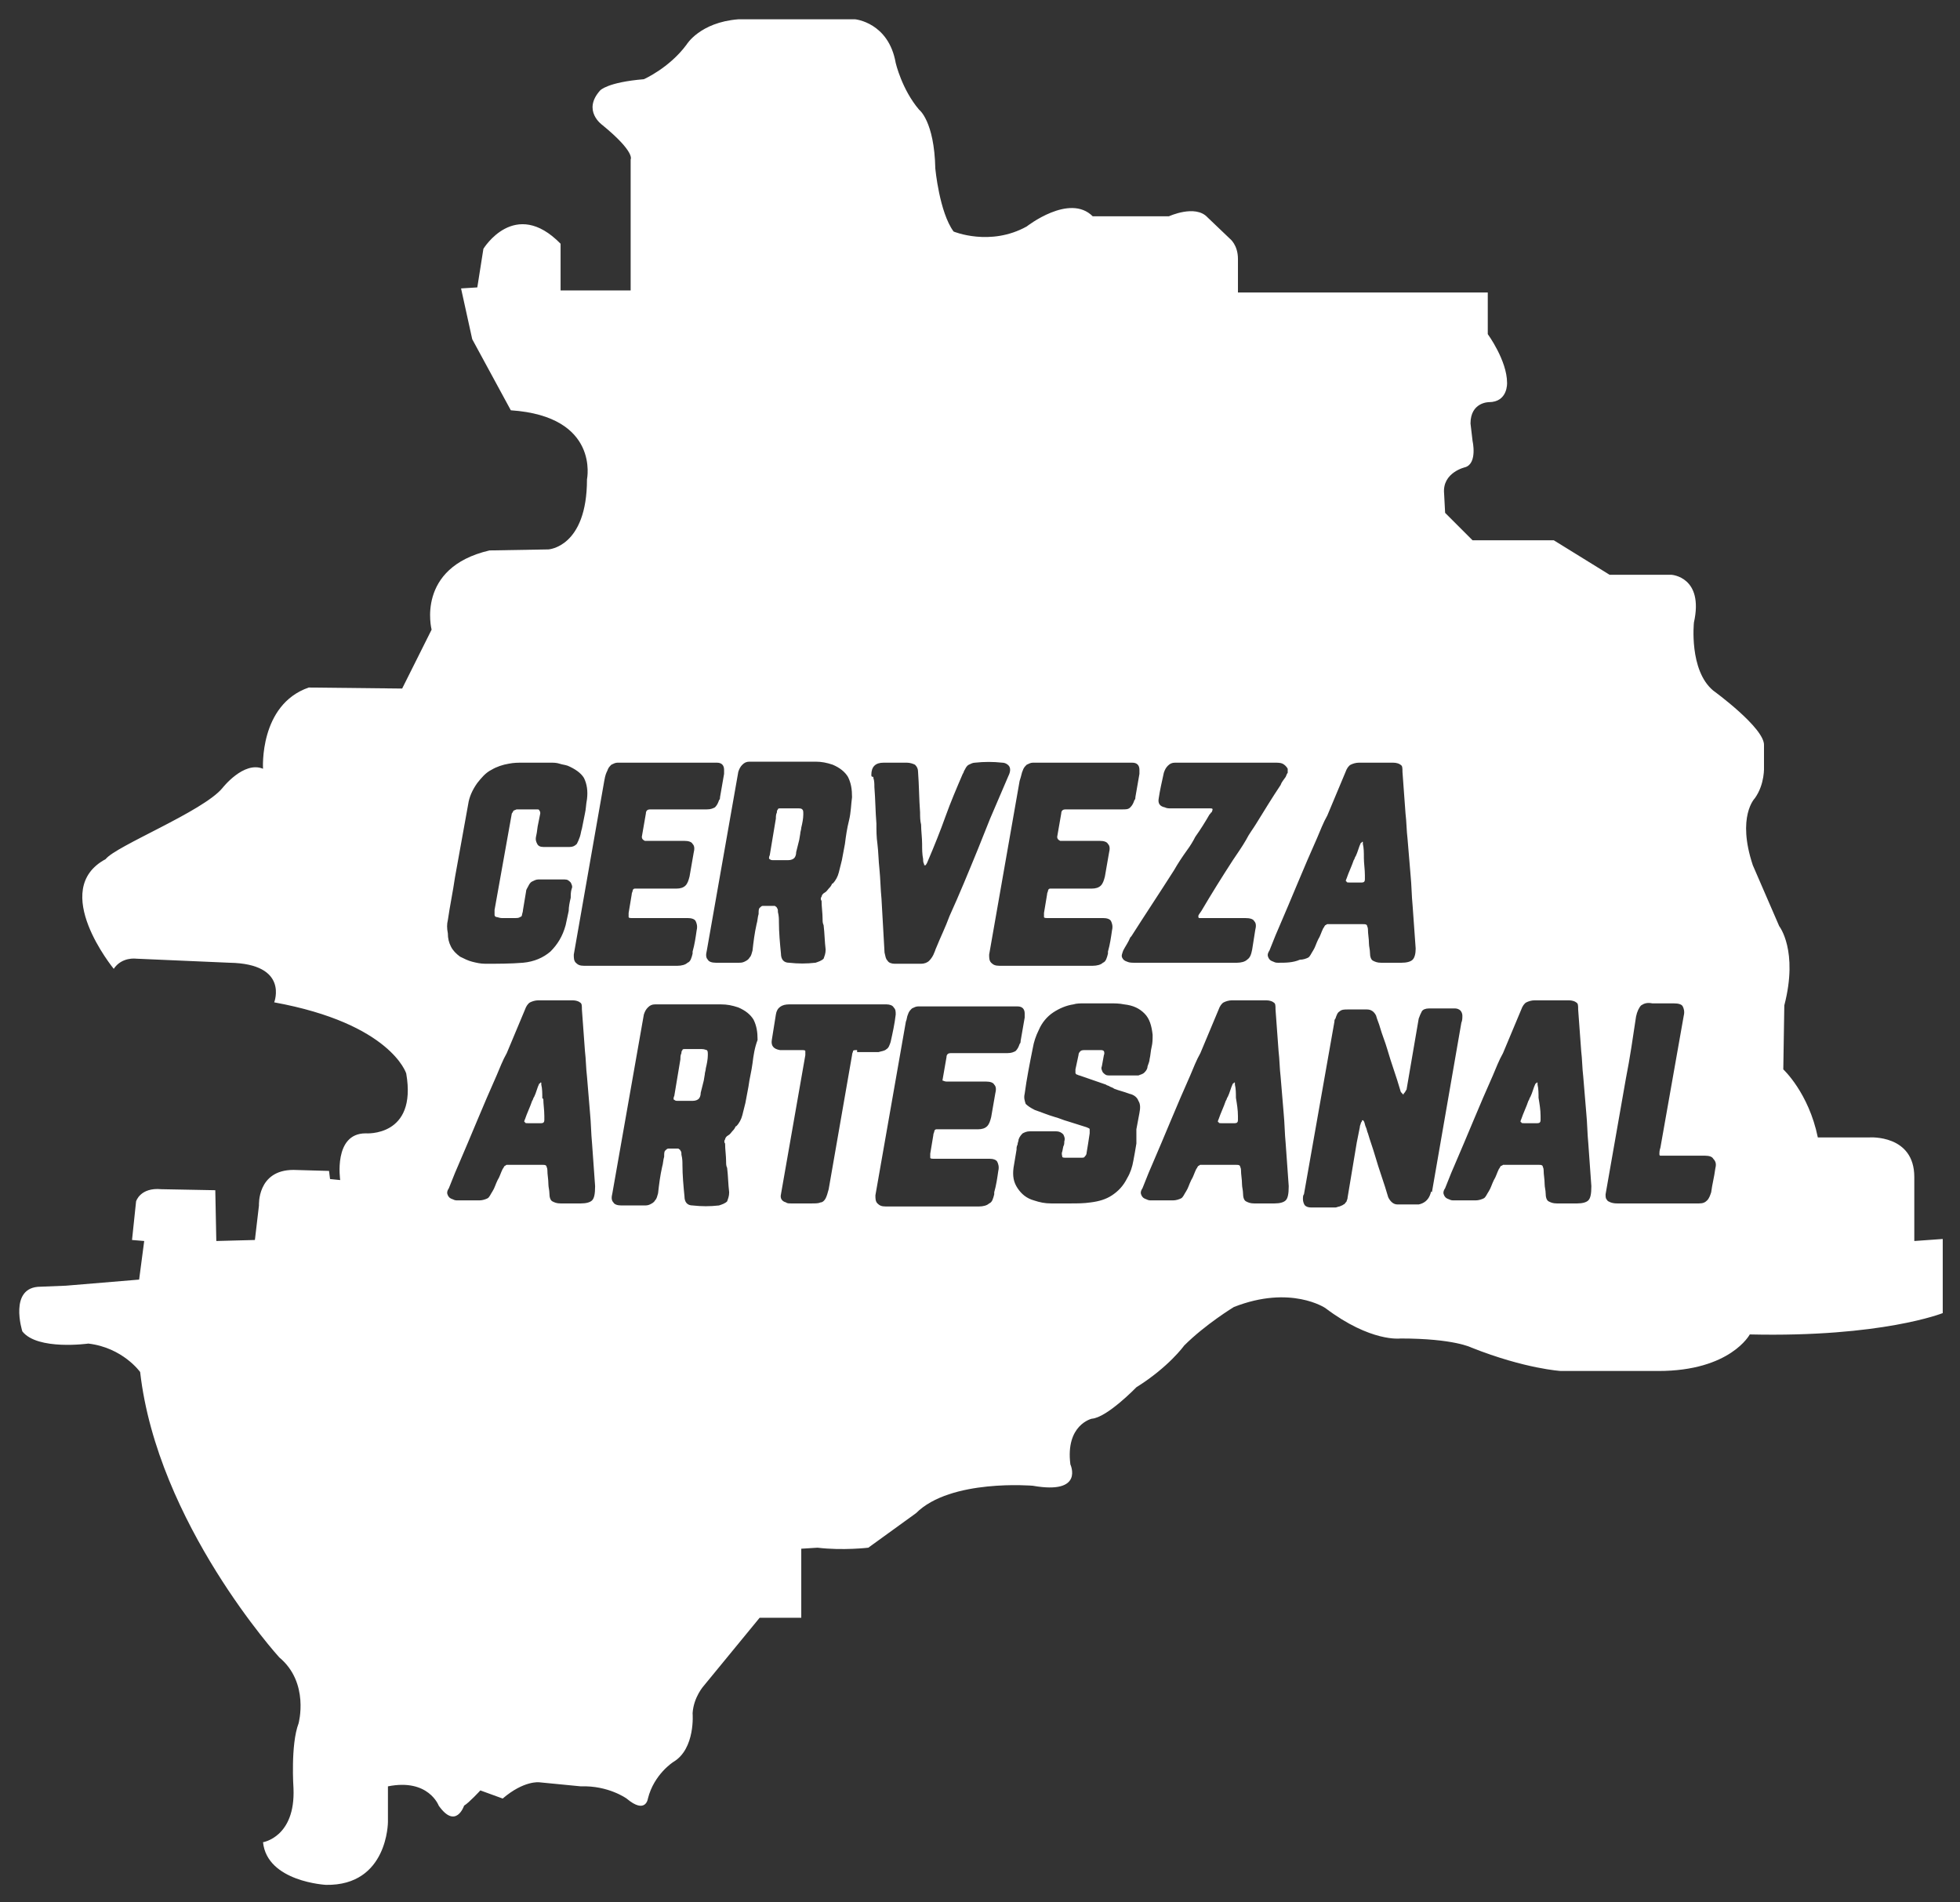 <?xml version="1.0" encoding="utf-8"?>
<!-- Generator: Adobe Illustrator 22.1.0, SVG Export Plug-In . SVG Version: 6.00 Build 0)  -->
<svg version="1.1" id="Layer_1" xmlns="http://www.w3.org/2000/svg" xmlns:xlink="http://www.w3.org/1999/xlink" x="0px" y="0px"
	 viewBox="0 0 193 187.3" style="enable-background:new 0 0 193 187.3;" xml:space="preserve">
<rect x="0" y="0" width="193" height="187.3" fill="#333333" stroke="none"/>
<style type="text/css">
	.st0{fill:#FFFFFF;}
</style>
<g>
	<path class="st0" d="M134.1,86.9c0.2,0,0.3-0.1,0.3-0.3v-0.1c0-0.1,0-0.2,0-0.3c0-0.6-0.1-1.2-0.1-1.7c0-0.1,0-0.1,0-0.1
		c0-0.4,0-0.9-0.1-1.3c0,0,0,0,0-0.1c0,0,0,0,0-0.1c0,0,0,0-0.1,0l0,0c0,0,0,0.1-0.1,0.1c-0.2,0.4-0.3,0.9-0.5,1.3
		c-0.1,0.1-0.1,0.3-0.2,0.4c-0.2,0.6-0.5,1.2-0.7,1.8c-0.1,0.2-0.1,0.3,0,0.3c0,0.1,0.1,0.1,0.3,0.1L134.1,86.9L134.1,86.9z"/>
	<path class="st0" d="M53.4,108.1c0-0.4,0-0.9-0.1-1.3c0,0,0,0,0-0.1c0,0,0,0,0-0.1c0,0,0,0-0.1,0l0,0c0,0,0,0.1-0.1,0.1
		c-0.2,0.4-0.3,0.9-0.5,1.3c-0.1,0.1-0.1,0.3-0.2,0.4c-0.2,0.6-0.5,1.2-0.7,1.8c-0.1,0.2-0.1,0.3,0,0.3c0,0.1,0.1,0.1,0.3,0.1h1.3
		c0.2,0,0.3-0.1,0.3-0.3v-0.1c0-0.1,0-0.2,0-0.3c0-0.6-0.1-1.2-0.1-1.7C53.4,108.2,53.4,108.1,53.4,108.1z"/>
	<path class="st0" d="M121.7,108.1c0-0.4,0-0.9-0.1-1.3c0,0,0,0,0-0.1c0,0,0,0,0-0.1c0,0,0,0-0.1,0l0,0c0,0,0,0.1-0.1,0.1
		c-0.2,0.4-0.3,0.9-0.5,1.3c-0.1,0.1-0.1,0.3-0.2,0.4c-0.2,0.6-0.5,1.2-0.7,1.8c-0.1,0.2-0.1,0.3,0,0.3c0,0.1,0.1,0.1,0.3,0.1h1.3
		c0.2,0,0.3-0.1,0.3-0.3v-0.1c0-0.1,0-0.2,0-0.3C121.9,109.3,121.8,108.7,121.7,108.1C121.7,108.2,121.7,108.1,121.7,108.1z"/>
	<path class="st0" d="M188.5,122.2v-6.3c0-4.2-4.4-3.9-4.4-3.9H179c-0.9-4.4-3.4-6.7-3.4-6.7l0.1-6.3c1.4-5.4-0.5-7.8-0.5-7.8
		l-2.6-6c-1.6-4.8,0.2-6.6,0.2-6.6c1-1.4,0.9-3.1,0.9-3.1v-2.1c0.1-1.7-5-5.4-5-5.4c-2.4-2-1.9-6.7-1.9-6.7c1-4.5-2.2-4.7-2.2-4.7
		h-6.1l-5.5-3.4h-8l-2.7-2.7l-0.1-1.9c-0.2-2.1,2.1-2.6,2.1-2.6c1.2-0.4,0.7-2.6,0.7-2.6l-0.2-1.7c0-2.1,1.8-2.1,1.8-2.1
		c1.9,0,1.8-1.9,1.8-1.9c0-2.2-1.9-4.8-1.9-4.8v-4.1h-24.6v-3.3c0-1.4-0.8-2-0.8-2l-2.2-2.1c-1.2-1.3-3.8-0.1-3.8-0.1h-7.5
		c-2.3-2.3-6.5,1-6.5,1c-3.6,2-7.2,0.5-7.2,0.5c-1.4-1.9-1.8-6.2-1.8-6.2c-0.1-4.7-1.6-5.8-1.6-5.8c-1.7-2-2.3-4.6-2.3-4.6
		c-0.7-4-4-4.3-4-4.3H72.7c-3.8,0.3-5.1,2.5-5.1,2.5c-1.7,2.3-4.2,3.4-4.2,3.4c-3.6,0.3-4.3,1.1-4.3,1.1c-1.8,2,0.2,3.4,0.2,3.4
		c3.3,2.7,2.8,3.4,2.8,3.4v12.9h-6.9V24c-4.5-4.6-7.6,0.5-7.6,0.5L47,28.3l-1.6,0.1l1.1,5l3.8,7c8.8,0.6,7.5,6.8,7.5,6.8
		c0,6.7-3.8,6.9-3.8,6.9l-5.8,0.1c-7.3,1.7-5.7,7.8-5.7,7.8l-2.9,5.8l-9.2-0.1c-4.9,1.7-4.5,8-4.5,8c-1.9-0.8-4,1.9-4,1.9
		c-1.9,2.3-10.5,5.7-11.5,7c-5.6,3,0.8,10.8,0.8,10.8c0.8-1.2,2.2-1,2.2-1l9.2,0.4c5.9,0.1,4.4,3.9,4.4,3.9c11.5,2.1,13,7,13,7
		c1.1,6.3-4,5.9-4,5.9c-3.2,0-2.5,4.6-2.5,4.6l-1-0.1l-0.1-0.8l-3.5-0.1c-3.6,0-3.4,3.5-3.4,3.5l-0.4,3.4l-3.8,0.1l-0.1-5l-5.3-0.1
		c-2.1-0.2-2.5,1.2-2.5,1.2l-0.4,3.8l1.2,0.1l-0.5,3.8l-7.2,0.6L4,126.7c-3.2,0-1.8,4.4-1.8,4.4c1.5,1.9,6.5,1.2,6.5,1.2
		c3.4,0.4,5.1,2.8,5.1,2.8c1.7,14.9,13.7,28.1,13.7,28.1c3,2.5,1.9,6.5,1.9,6.5c-0.8,2.1-0.5,6.4-0.5,6.4c0.2,4.8-3,5.3-3,5.3
		c0.4,3.9,6.2,4.2,6.2,4.2c6.1,0.1,6.1-6.2,6.1-6.2v-3.5c4-0.8,5,1.9,5,1.9c1.7,2.4,2.5,0,2.5,0c0.5-0.3,1.6-1.5,1.6-1.5l2.2,0.8
		c2.1-1.8,3.6-1.6,3.6-1.6l4.1,0.4c2.7-0.1,4.5,1.2,4.5,1.2c1.9,1.6,2.1,0,2.1,0c0.6-2.4,2.5-3.6,2.5-3.6c2.2-1.3,1.9-4.8,1.9-4.8
		c0.1-1.6,1.1-2.7,1.1-2.7l5.5-6.7h4.1v-6.8l1.6-0.1c2.5,0.3,5,0,5,0l4.7-3.4c3.4-3.4,11.5-2.7,11.5-2.7c5.1,0.9,3.7-2.1,3.7-2.1
		c-0.5-3.9,2.1-4.5,2.1-4.5c1.5-0.1,4.4-3.1,4.4-3.1c3.2-2,4.7-4.1,4.7-4.1c2.1-2.1,4.9-3.8,4.9-3.8c5.6-2.2,9,0.1,9,0.1
		c4.5,3.4,7.4,3,7.4,3c5.3,0,7,0.9,7,0.9c5.3,2.1,8.8,2.3,8.8,2.3h9.6c7.1,0,9-3.6,9-3.6c13,0.3,19-2.1,19-2.1V122L188.5,122.2z
		 M114.6,76.1c0.1-0.3,0.2-0.5,0.4-0.7s0.4-0.3,0.7-0.3h9.8c0.3,0,0.6,0,0.8,0.1s0.4,0.3,0.5,0.5c0,0.1,0,0.1,0,0.2V76v0.1
		c-0.1,0.1-0.1,0.2-0.2,0.4c-0.2,0.3-0.4,0.5-0.5,0.8c-0.8,1.2-1.6,2.5-2.4,3.8c-0.3,0.5-0.7,1-1,1.6c-0.4,0.7-0.9,1.4-1.3,2
		c-1.1,1.7-2.1,3.3-3.1,5c-0.2,0.3-0.3,0.4-0.3,0.5s0,0.2,0.1,0.2s0.3,0,0.6,0h3.9c0.5,0,0.8,0.1,0.9,0.3c0.2,0.2,0.2,0.5,0.1,0.9
		l-0.3,1.9c-0.1,0.5-0.2,0.8-0.5,1c-0.2,0.2-0.6,0.3-1,0.3h-10.1c-0.2,0-0.5,0-0.7-0.1c-0.3-0.1-0.4-0.2-0.5-0.4s0-0.4,0.1-0.7
		c0.2-0.4,0.5-0.8,0.7-1.3l0.1-0.1c1.4-2.2,2.8-4.3,4.2-6.5c0.4-0.7,0.8-1.3,1.3-2c0.3-0.4,0.6-0.9,0.8-1.3c0.5-0.7,1-1.5,1.4-2.2
		l0.1-0.1c0,0,0-0.1,0.1-0.1c0.1-0.2,0.1-0.3,0.1-0.3c0-0.1-0.1-0.1-0.3-0.1h-3.8c-0.2,0-0.4,0-0.6-0.1c-0.5-0.1-0.7-0.4-0.6-0.9
		C114.2,77.9,114.4,77,114.6,76.1z M100.7,75.9c0.1-0.3,0.2-0.4,0.4-0.6c0.2-0.1,0.4-0.2,0.6-0.2h9.8c0.5,0,0.7,0.3,0.7,0.7
		c0,0.1,0,0.3,0,0.4l-0.4,2.3c0,0.1,0,0.2-0.1,0.3c-0.1,0.3-0.2,0.5-0.4,0.7s-0.4,0.2-0.8,0.2h-5.6c-0.2,0-0.4,0.1-0.4,0.4l-0.4,2.3
		c0,0.2,0.1,0.3,0.3,0.4h3.9c0.4,0,0.7,0.1,0.8,0.3c0.2,0.2,0.2,0.5,0.1,0.9l-0.4,2.3c-0.1,0.4-0.2,0.7-0.4,0.9s-0.5,0.3-0.9,0.3
		h-3.6c-0.2,0-0.4,0-0.5,0s-0.2,0.1-0.2,0.2c0,0.1-0.1,0.2-0.1,0.4l-0.3,1.8c0,0.2,0,0.3,0,0.4c0,0.1,0.2,0.1,0.3,0.1s0.2,0,0.4,0
		h5.1c0.4,0,0.7,0.1,0.8,0.3s0.2,0.5,0.1,0.9c-0.1,0.7-0.2,1.4-0.4,2.1v0.2c-0.1,0.4-0.2,0.8-0.5,0.9c-0.2,0.2-0.6,0.3-1,0.3h-9.2
		c-0.4,0-0.6-0.1-0.8-0.3s-0.2-0.5-0.2-0.8l3-17.1C100.6,76.3,100.6,76.1,100.7,75.9z M85.8,76.3c0-0.8,0.4-1.2,1.2-1.2h2.3
		c0.3,0,0.6,0.1,0.8,0.2c0.2,0.2,0.3,0.4,0.3,0.7c0.1,1.3,0.1,2.7,0.2,4c0,0.4,0,0.8,0.1,1.2c0,0.6,0.1,1.3,0.1,1.9
		c0,0.5,0,1,0.1,1.5c0,0.2,0,0.3,0.1,0.5v0.1l0,0c0,0,0,0,0.1,0c0,0,0.1,0,0.1-0.1c0.1-0.1,0.1-0.2,0.2-0.4c0.6-1.4,1.2-2.9,1.7-4.3
		c0.5-1.4,1.1-2.8,1.7-4.2c0.1-0.1,0.1-0.3,0.2-0.4c0.1-0.2,0.2-0.4,0.4-0.5s0.4-0.2,0.6-0.2c0.9-0.1,1.8-0.1,2.7,0
		c0.3,0,0.6,0.2,0.7,0.4c0.1,0.2,0.1,0.5-0.1,0.9c-0.6,1.4-1.2,2.8-1.8,4.2c-0.4,1-0.8,2-1.2,3c-0.9,2.2-1.8,4.4-2.8,6.6
		c-0.4,1.1-0.9,2.1-1.3,3.1l0,0c-0.1,0.2-0.1,0.3-0.2,0.5c-0.1,0.3-0.3,0.6-0.5,0.8s-0.5,0.3-0.8,0.3c-0.9,0-1.7,0-2.6,0
		c-0.3,0-0.6-0.1-0.7-0.3c-0.2-0.2-0.2-0.4-0.3-0.8c-0.1-1.8-0.2-3.5-0.3-5.3c-0.1-1-0.1-1.9-0.2-2.9c-0.1-0.9-0.1-1.7-0.2-2.5
		c-0.1-0.7-0.1-1.3-0.1-2c-0.1-1.2-0.1-2.4-0.2-3.6c0-0.3,0-0.6-0.1-0.9c0,0,0,0,0-0.1C85.8,76.5,85.8,76.4,85.8,76.3z M59.8,75.9
		c0.1-0.3,0.2-0.4,0.4-0.6c0.2-0.1,0.4-0.2,0.6-0.2h9.8c0.5,0,0.7,0.3,0.7,0.7c0,0.1,0,0.3,0,0.4l-0.4,2.3c0,0.1,0,0.2-0.1,0.3
		c-0.1,0.3-0.2,0.5-0.4,0.7c-0.2,0.1-0.4,0.2-0.8,0.2H64c-0.2,0-0.4,0.1-0.4,0.4l-0.4,2.3c0,0.2,0.1,0.3,0.3,0.4h3.9
		c0.4,0,0.7,0.1,0.8,0.3c0.2,0.2,0.2,0.5,0.1,0.9l-0.4,2.3c-0.1,0.4-0.2,0.7-0.4,0.9c-0.2,0.2-0.5,0.3-0.9,0.3H63
		c-0.2,0-0.4,0-0.5,0s-0.2,0.1-0.2,0.2c0,0.1-0.1,0.2-0.1,0.4l-0.3,1.8c0,0.2,0,0.3,0,0.4c0,0.1,0.2,0.1,0.3,0.1c0.1,0,0.2,0,0.4,0
		h5.1c0.4,0,0.7,0.1,0.8,0.3c0.1,0.2,0.2,0.5,0.1,0.9c-0.1,0.7-0.2,1.4-0.4,2.1v0.2c-0.1,0.4-0.2,0.8-0.5,0.9
		c-0.2,0.2-0.6,0.3-1,0.3h-9.2c-0.4,0-0.6-0.1-0.8-0.3c-0.2-0.2-0.2-0.5-0.2-0.8l3-17.1C59.6,76.3,59.7,76.1,59.8,75.9z M44.1,90.6
		c0.2-1.4,0.5-2.8,0.7-4.2l1.3-7.2c0.1-0.7,0.4-1.4,0.9-2.1c0.4-0.5,0.8-1,1.4-1.3c0.5-0.3,1.1-0.5,1.7-0.6c0.5-0.1,0.9-0.1,1.4-0.1
		h0.3c0.4,0,0.8,0,1.2,0c0.4,0,0.8,0,1.2,0c0.3,0,0.6,0,0.9,0.1s0.5,0.1,0.8,0.2c0.7,0.3,1.3,0.7,1.6,1.2c0.3,0.6,0.4,1.3,0.3,2.1
		c-0.1,0.5-0.1,1-0.2,1.4c-0.1,0.5-0.2,1-0.3,1.5c-0.1,0.3-0.1,0.5-0.2,0.8s-0.2,0.5-0.3,0.7c-0.2,0.2-0.4,0.3-0.7,0.3
		c-0.9,0-1.7,0-2.6,0c-0.3,0-0.5-0.1-0.6-0.3s-0.2-0.4-0.1-0.8c0.1-0.4,0.1-0.8,0.2-1.2l0.2-1c0-0.1,0-0.2-0.1-0.3
		c0-0.1-0.1-0.1-0.3-0.1c-0.6,0-1.3,0-1.9,0c-0.1,0-0.2,0.1-0.3,0.1c-0.1,0.1-0.1,0.2-0.2,0.3l-1.7,9.5c0,0.2,0,0.4,0,0.5
		s0.1,0.2,0.2,0.2s0.3,0.1,0.5,0.1h1.3c0.2,0,0.4,0,0.5-0.1c0.1,0,0.2-0.1,0.2-0.2c0-0.1,0.1-0.3,0.1-0.5l0.3-1.8
		c0-0.2,0.1-0.3,0.2-0.5s0.2-0.4,0.4-0.5c0.2-0.1,0.4-0.2,0.6-0.2c0.9,0,1.7,0,2.6,0c0.3,0,0.4,0.1,0.6,0.3c0.1,0.2,0.2,0.4,0.1,0.6
		c-0.1,0.3-0.1,0.6-0.1,0.9c-0.1,0.4-0.2,0.9-0.2,1.3c-0.1,0.5-0.2,0.9-0.3,1.4c-0.3,1.1-0.8,1.9-1.5,2.6c-0.7,0.6-1.6,1-2.7,1.1
		c-1.2,0.1-2.5,0.1-3.7,0.1c-0.5,0-0.9-0.1-1.3-0.2c-0.4-0.1-0.8-0.3-1.2-0.5c-0.4-0.3-0.7-0.6-0.9-1c-0.2-0.4-0.3-0.8-0.3-1.3
		C44,91.4,44,91,44.1,90.6z M58.3,118.2c-0.2,0.2-0.6,0.3-1.1,0.3c-0.7,0-1.3,0-2,0c-0.4,0-0.6-0.1-0.8-0.2
		c-0.2-0.1-0.3-0.4-0.3-0.8c0-0.3-0.1-0.6-0.1-0.9c0-0.5-0.1-0.9-0.1-1.4c0-0.2-0.1-0.3-0.1-0.4c-0.1-0.1-0.2-0.1-0.4-0.1
		c-1.1,0-2.2,0-3.2,0c-0.2,0-0.3,0-0.3,0c-0.1,0-0.1,0.1-0.2,0.1c-0.1,0.1-0.1,0.2-0.2,0.3c-0.2,0.4-0.3,0.8-0.5,1.1
		c-0.2,0.4-0.3,0.8-0.5,1.1s-0.3,0.6-0.5,0.7c-0.2,0.1-0.5,0.2-0.8,0.2c-0.7,0-1.4,0-2.1,0c-0.2,0-0.3,0-0.5-0.1
		c-0.3-0.1-0.4-0.2-0.5-0.4s-0.1-0.4,0.1-0.7c0.2-0.5,0.4-1,0.6-1.5c0.1-0.2,0.2-0.5,0.3-0.7c1.3-3,2.5-6,3.8-8.9
		c0.3-0.7,0.6-1.5,1-2.2c0.6-1.4,1.2-2.9,1.8-4.3c0.1-0.3,0.3-0.6,0.5-0.7c0.2-0.1,0.5-0.2,0.8-0.2h3.4c0.3,0,0.6,0.1,0.7,0.2
		c0.2,0.1,0.2,0.3,0.2,0.7c0.1,1.4,0.2,2.8,0.3,4.1c0.1,0.8,0.1,1.7,0.2,2.5c0.1,1.2,0.2,2.4,0.3,3.6c0.1,1,0.1,2,0.2,3
		c0.1,1.4,0.2,2.8,0.3,4.2C58.6,117.6,58.5,118,58.3,118.2z M74.1,104.7c-0.1,0.8-0.3,1.5-0.4,2.3c-0.1,0.5-0.2,1.1-0.3,1.6
		c-0.1,0.4-0.2,0.8-0.3,1.2c-0.1,0.4-0.3,0.8-0.6,1.1c0,0-0.1,0-0.1,0.1c-0.1,0.2-0.2,0.3-0.3,0.4c-0.1,0.1-0.2,0.3-0.4,0.4
		c-0.2,0.1-0.3,0.3-0.3,0.4c-0.1,0.1-0.1,0.3,0,0.4c0,0.6,0.1,1.2,0.1,1.8c0,0.2,0,0.4,0.1,0.6c0.1,0.8,0.1,1.6,0.2,2.4
		c0,0.4-0.1,0.6-0.2,0.9c-0.2,0.2-0.5,0.3-0.8,0.4c-0.9,0.1-1.7,0.1-2.6,0c-0.5,0-0.8-0.3-0.8-0.9c-0.1-1-0.2-2.1-0.2-3.1
		c0-0.3,0-0.6-0.1-1c0-0.2,0-0.3-0.1-0.4c0-0.1-0.1-0.1-0.2-0.2c-0.1,0-0.2,0-0.4,0c-0.3,0-0.5,0-0.6,0s-0.2,0.1-0.3,0.2
		c-0.1,0.1-0.1,0.3-0.1,0.6c-0.1,0.3-0.1,0.7-0.2,1c-0.2,0.9-0.3,1.7-0.4,2.6c-0.1,0.3-0.1,0.5-0.3,0.7c-0.1,0.2-0.3,0.3-0.5,0.4
		c-0.2,0.1-0.4,0.1-0.6,0.1h-0.1c-0.7,0-1.4,0-2.1,0c-0.4,0-0.7-0.1-0.8-0.3c-0.2-0.2-0.2-0.5-0.1-0.9l3.1-17.6
		c0.1-0.3,0.2-0.5,0.4-0.7c0.2-0.2,0.4-0.3,0.7-0.3h2c1.5,0,3,0,4.5,0c0.6,0,1.1,0.1,1.7,0.3c0.7,0.3,1.2,0.7,1.5,1.2
		c0.3,0.6,0.4,1.2,0.4,2C74.3,103.2,74.2,103.9,74.1,104.7z M75.1,89.2c-0.1,0-0.2,0.1-0.3,0.2c-0.1,0.1-0.1,0.3-0.1,0.6
		c-0.1,0.3-0.1,0.7-0.2,1c-0.2,0.9-0.3,1.7-0.4,2.6c-0.1,0.3-0.1,0.5-0.3,0.7c-0.1,0.2-0.3,0.3-0.5,0.4c-0.2,0.1-0.4,0.1-0.6,0.1
		h-0.1c-0.7,0-1.4,0-2.1,0c-0.4,0-0.7-0.1-0.8-0.3c-0.2-0.2-0.2-0.5-0.1-0.9L72.7,76c0.1-0.3,0.2-0.5,0.4-0.7
		c0.2-0.2,0.4-0.3,0.7-0.3h2c1.5,0,3,0,4.5,0c0.6,0,1.1,0.1,1.7,0.3c0.7,0.3,1.2,0.7,1.5,1.2c0.3,0.6,0.4,1.2,0.4,2
		c-0.1,0.7-0.1,1.5-0.3,2.3s-0.3,1.5-0.4,2.3c-0.1,0.5-0.2,1.1-0.3,1.6c-0.1,0.4-0.2,0.8-0.3,1.2S82.3,86.7,82,87c0,0-0.1,0-0.1,0.1
		c-0.1,0.2-0.2,0.3-0.3,0.4c-0.1,0.1-0.2,0.3-0.4,0.4c-0.2,0.1-0.3,0.3-0.3,0.4c-0.1,0.1-0.1,0.3,0,0.4c0,0.6,0.1,1.2,0.1,1.8
		c0,0.2,0,0.4,0.1,0.6c0.1,0.8,0.1,1.6,0.2,2.4c0,0.4-0.1,0.6-0.2,0.9c-0.2,0.2-0.5,0.3-0.8,0.4c-0.9,0.1-1.7,0.1-2.6,0
		c-0.5,0-0.8-0.3-0.8-0.9c-0.1-1-0.2-2.1-0.2-3.1c0-0.3,0-0.6-0.1-1c0-0.2,0-0.3-0.1-0.4c0-0.1-0.1-0.1-0.2-0.2c-0.1,0-0.2,0-0.4,0
		C75.4,89.2,75.2,89.2,75.1,89.2z M84.4,103.4c-0.2,0-0.4,0-0.4,0.1s-0.1,0.2-0.1,0.4l-2.3,13.2c-0.1,0.4-0.2,0.7-0.3,0.9
		s-0.3,0.4-0.5,0.4c-0.2,0.1-0.5,0.1-0.9,0.1h-2c-0.2,0-0.4,0-0.5-0.1c-0.4-0.1-0.6-0.4-0.5-0.8l2.4-13.7c0-0.2,0-0.3,0-0.4
		s-0.2-0.1-0.4-0.1h-1.8c-0.1,0-0.2,0-0.3,0c-0.6-0.1-0.9-0.4-0.8-1l0.4-2.5c0.1-0.7,0.6-1,1.3-1h9.6c0.3,0,0.6,0.1,0.7,0.3
		c0.2,0.2,0.2,0.4,0.2,0.7c-0.1,0.9-0.3,1.8-0.5,2.7c-0.1,0.3-0.2,0.6-0.4,0.7c-0.2,0.2-0.5,0.2-0.8,0.3h-2.1V103.4z M93.2,106.5
		h3.9c0.4,0,0.7,0.1,0.8,0.3c0.2,0.2,0.2,0.5,0.1,0.9l-0.4,2.3c-0.1,0.4-0.2,0.7-0.4,0.9s-0.5,0.3-0.9,0.3h-3.6c-0.2,0-0.4,0-0.5,0
		s-0.2,0.1-0.2,0.2c0,0.1-0.1,0.2-0.1,0.4l-0.3,1.8c0,0.2,0,0.3,0,0.4c0,0.1,0.2,0.1,0.3,0.1s0.2,0,0.4,0h5.1c0.4,0,0.7,0.1,0.8,0.3
		s0.2,0.5,0.1,0.9c-0.1,0.7-0.2,1.4-0.4,2.1v0.2c-0.1,0.4-0.2,0.8-0.5,0.9c-0.2,0.2-0.6,0.3-1,0.3h-9.2c-0.4,0-0.6-0.1-0.8-0.3
		s-0.2-0.5-0.2-0.8l3-17.1c0.1-0.2,0.1-0.5,0.2-0.7c0.1-0.3,0.2-0.4,0.4-0.6c0.2-0.1,0.4-0.2,0.6-0.2h9.8c0.5,0,0.7,0.3,0.7,0.7
		c0,0.1,0,0.3,0,0.4l-0.4,2.3c0,0.1,0,0.2-0.1,0.3c-0.1,0.3-0.2,0.5-0.4,0.7c-0.2,0.1-0.4,0.2-0.8,0.2h-5.6c-0.2,0-0.4,0.1-0.4,0.4
		l-0.4,2.3C92.9,106.4,93,106.5,93.2,106.5z M111.9,112.6c-0.1,0.6-0.2,1.2-0.3,1.7c-0.1,0.6-0.3,1.2-0.6,1.7
		c-0.4,0.8-0.9,1.3-1.5,1.7s-1.3,0.6-2.1,0.7c-0.7,0.1-1.3,0.1-2,0.1c-0.6,0-1.3,0-1.9,0c-0.6,0-1.1-0.1-1.7-0.3
		c-0.7-0.2-1.2-0.6-1.6-1.2c-0.4-0.6-0.5-1.2-0.4-2c0.1-0.6,0.2-1.2,0.3-1.8c0-0.2,0-0.3,0.1-0.5c0-0.2,0.1-0.3,0.1-0.5
		c0.1-0.3,0.3-0.5,0.4-0.6c0.2-0.1,0.4-0.2,0.7-0.2c0.9,0,1.7,0,2.6,0c0.3,0,0.5,0.1,0.7,0.3c0.1,0.2,0.2,0.4,0.1,0.7
		c0,0.2,0,0.3-0.1,0.5l-0.1,0.5c-0.1,0.2,0,0.4,0,0.5s0.2,0.1,0.4,0.1c0.5,0,0.9,0,1.4,0c0.2,0,0.4,0,0.4-0.1
		c0.1-0.1,0.2-0.2,0.2-0.4c0.1-0.6,0.2-1.2,0.3-1.9c0-0.2,0-0.3,0-0.4c0-0.1-0.1-0.1-0.3-0.2c-0.6-0.2-1.3-0.4-1.9-0.6
		c-0.4-0.1-0.8-0.3-1.2-0.4c-0.7-0.2-1.4-0.5-2-0.7c-0.4-0.2-0.7-0.4-0.9-0.6c-0.1-0.3-0.2-0.6-0.1-1c0.2-1.5,0.5-3,0.8-4.5
		c0.1-0.6,0.3-1.2,0.6-1.8c0.3-0.7,0.8-1.3,1.4-1.7c0.6-0.4,1.3-0.7,2-0.8c0.3-0.1,0.7-0.1,1-0.1s0.7,0,1,0h0.2c0.5,0,0.9,0,1.4,0
		s0.9,0,1.4,0.1c0.9,0.1,1.5,0.4,2,0.9s0.7,1.2,0.8,2.1c0,0.4,0,0.8-0.1,1.2s-0.1,0.8-0.2,1.2c0,0.2-0.1,0.4-0.2,0.7
		c0,0.2-0.1,0.4-0.3,0.6c-0.2,0.2-0.4,0.2-0.6,0.3c-1,0-2,0-2.9,0c-0.3,0-0.4-0.1-0.6-0.3c-0.1-0.2-0.2-0.4-0.1-0.6l0.2-1.1
		c0.1-0.2,0-0.4,0-0.4c-0.1-0.1-0.2-0.1-0.4-0.1c-0.5,0-0.9,0-1.4,0c-0.2,0-0.4,0-0.5,0.1s-0.2,0.2-0.2,0.4
		c-0.1,0.5-0.2,0.9-0.3,1.4c0,0.1,0,0.2,0,0.3s0,0.1,0.1,0.2c0.1,0,0.2,0.1,0.3,0.1c0.9,0.3,1.7,0.6,2.6,0.9
		c0.1,0.1,0.3,0.1,0.4,0.2c0.2,0.1,0.3,0.1,0.4,0.2c0.5,0.2,1,0.3,1.5,0.5c0.5,0.1,0.8,0.4,0.9,0.7c0.2,0.3,0.2,0.7,0.1,1.2
		c-0.1,0.5-0.2,1.1-0.3,1.6L111.9,112.6z M126.6,118.2c-0.2,0.2-0.6,0.3-1.1,0.3c-0.7,0-1.3,0-2,0c-0.4,0-0.6-0.1-0.8-0.2
		c-0.2-0.1-0.3-0.4-0.3-0.8c0-0.3-0.1-0.6-0.1-0.9c0-0.5-0.1-0.9-0.1-1.4c0-0.2-0.1-0.3-0.1-0.4c-0.1-0.1-0.2-0.1-0.4-0.1
		c-1.1,0-2.2,0-3.2,0c-0.2,0-0.3,0-0.3,0c-0.1,0-0.1,0.1-0.2,0.1c-0.1,0.1-0.1,0.2-0.2,0.3c-0.2,0.4-0.3,0.8-0.5,1.1
		c-0.2,0.4-0.3,0.8-0.5,1.1s-0.3,0.6-0.5,0.7c-0.2,0.1-0.5,0.2-0.8,0.2c-0.7,0-1.4,0-2.1,0c-0.2,0-0.3,0-0.5-0.1
		c-0.3-0.1-0.4-0.2-0.5-0.4s-0.1-0.4,0.1-0.7c0.2-0.5,0.4-1,0.6-1.5c0.1-0.2,0.2-0.5,0.3-0.7c1.3-3,2.5-6,3.8-8.9
		c0.3-0.7,0.6-1.5,1-2.2c0.6-1.4,1.2-2.9,1.8-4.3c0.1-0.3,0.3-0.6,0.5-0.7c0.2-0.1,0.5-0.2,0.8-0.2h3.4c0.3,0,0.6,0.1,0.7,0.2
		c0.2,0.1,0.2,0.3,0.2,0.7c0.1,1.4,0.2,2.8,0.3,4.1c0.1,0.8,0.1,1.7,0.2,2.5c0.1,1.2,0.2,2.4,0.3,3.6c0.1,1,0.1,2,0.2,3
		c0.1,1.4,0.2,2.8,0.3,4.2C126.9,117.6,126.8,118,126.6,118.2z M125.9,94.8c-0.2,0-0.3,0-0.5-0.1c-0.3-0.1-0.4-0.2-0.5-0.4
		s-0.1-0.4,0.1-0.7c0.2-0.5,0.4-1,0.6-1.5c0.1-0.2,0.2-0.5,0.3-0.7c1.3-3,2.5-6,3.8-8.9c0.3-0.7,0.6-1.5,1-2.2
		c0.6-1.4,1.2-2.9,1.8-4.3c0.1-0.3,0.3-0.6,0.5-0.7c0.2-0.1,0.5-0.2,0.8-0.2h3.4c0.3,0,0.6,0.1,0.7,0.2c0.2,0.1,0.2,0.3,0.2,0.7
		c0.1,1.4,0.2,2.8,0.3,4.1c0.1,0.8,0.1,1.7,0.2,2.5c0.1,1.2,0.2,2.4,0.3,3.6c0.1,1,0.1,2,0.2,3c0.1,1.4,0.2,2.8,0.3,4.2
		c0,0.5-0.1,0.9-0.3,1.1c-0.2,0.2-0.6,0.3-1.1,0.3c-0.7,0-1.3,0-2,0c-0.4,0-0.6-0.1-0.8-0.2c-0.2-0.1-0.3-0.4-0.3-0.8
		c0-0.3-0.1-0.6-0.1-0.9c0-0.5-0.1-0.9-0.1-1.4c0-0.2-0.1-0.3-0.1-0.4c-0.1-0.1-0.2-0.1-0.4-0.1c-1.1,0-2.2,0-3.2,0
		c-0.2,0-0.3,0-0.3,0c-0.1,0-0.1,0.1-0.2,0.1c-0.1,0.1-0.1,0.2-0.2,0.3c-0.2,0.4-0.3,0.8-0.5,1.1c-0.2,0.4-0.3,0.8-0.5,1.1
		s-0.3,0.6-0.5,0.7c-0.2,0.1-0.5,0.2-0.8,0.2C127.3,94.8,126.6,94.8,125.9,94.8z M140.8,117.7c-0.2,0.5-0.6,0.8-1.1,0.9
		c-0.7,0-1.4,0-2.1,0c-0.4,0-0.7-0.3-0.9-0.7c-0.4-1.4-0.9-2.7-1.3-4.1c-0.2-0.7-0.5-1.5-0.7-2.2c-0.1-0.2-0.1-0.4-0.2-0.6
		c-0.1-0.2-0.1-0.4-0.2-0.6l-0.1-0.1l0,0c0,0-0.1,0-0.1,0.1s-0.1,0.1-0.1,0.2c0,0.1-0.1,0.2-0.1,0.4l-0.3,1.5
		c-0.3,1.8-0.6,3.6-0.9,5.4c0,0.2-0.1,0.3-0.1,0.4c-0.1,0.1-0.2,0.3-0.3,0.3c-0.1,0.1-0.2,0.1-0.4,0.2c-0.1,0-0.3,0.1-0.4,0.1
		c-0.8,0-1.6,0-2.4,0c-0.3,0-0.5-0.1-0.6-0.2c-0.1-0.1-0.2-0.4-0.2-0.6c0-0.2,0-0.4,0.1-0.5l3-17c0-0.1,0-0.2,0.1-0.3
		c0.1-0.3,0.2-0.6,0.4-0.7c0.2-0.2,0.5-0.2,0.8-0.2h1.9c0.4,0,0.7,0.2,0.9,0.6c0.1,0.4,0.3,0.8,0.4,1.2c0.2,0.7,0.5,1.4,0.7,2.1
		c0.4,1.4,0.9,2.7,1.3,4.1c0,0.1,0.1,0.2,0.2,0.3l0.1,0.1c0-0.1,0-0.1,0.1-0.2c0.1-0.1,0.1-0.2,0.2-0.3l1.2-7
		c0.1-0.3,0.2-0.5,0.3-0.7s0.4-0.3,0.7-0.3c0.9,0,1.7,0,2.6,0c0.2,0,0.4,0.1,0.5,0.2c0.1,0.1,0.2,0.3,0.2,0.5s0,0.5-0.1,0.7
		l-2.9,16.7C140.9,117.2,140.9,117.5,140.8,117.7z M156.4,118.2c-0.2,0.2-0.6,0.3-1.1,0.3c-0.7,0-1.3,0-2,0c-0.4,0-0.6-0.1-0.8-0.2
		c-0.2-0.1-0.3-0.4-0.3-0.8c0-0.3-0.1-0.6-0.1-0.9c0-0.5-0.1-0.9-0.1-1.4c0-0.2-0.1-0.3-0.1-0.4c-0.1-0.1-0.2-0.1-0.4-0.1
		c-1.1,0-2.2,0-3.2,0c-0.2,0-0.3,0-0.3,0s-0.1,0.1-0.2,0.1c-0.1,0.1-0.1,0.2-0.2,0.3c-0.2,0.4-0.3,0.8-0.5,1.1
		c-0.2,0.4-0.3,0.8-0.5,1.1s-0.3,0.6-0.5,0.7c-0.2,0.1-0.5,0.2-0.8,0.2c-0.7,0-1.4,0-2.1,0c-0.2,0-0.3,0-0.5-0.1
		c-0.3-0.1-0.4-0.2-0.5-0.4s-0.1-0.4,0.1-0.7c0.2-0.5,0.4-1,0.6-1.5c0.1-0.2,0.2-0.5,0.3-0.7c1.3-3,2.5-6,3.8-8.9
		c0.3-0.7,0.6-1.5,1-2.2c0.6-1.4,1.2-2.9,1.8-4.3c0.1-0.3,0.3-0.6,0.5-0.7c0.2-0.1,0.5-0.2,0.8-0.2h3.4c0.3,0,0.6,0.1,0.7,0.2
		c0.2,0.1,0.2,0.3,0.2,0.7c0.1,1.4,0.2,2.8,0.3,4.1c0.1,0.8,0.1,1.7,0.2,2.5c0.1,1.2,0.2,2.4,0.3,3.6c0.1,1,0.1,2,0.2,3
		c0.1,1.4,0.2,2.8,0.3,4.2C156.7,117.6,156.6,118,156.4,118.2z M168.9,115.1c-0.1,0.8-0.3,1.5-0.4,2.3c-0.1,0.3-0.2,0.6-0.4,0.8
		s-0.4,0.3-0.8,0.3h-8c-0.2,0-0.4,0-0.7-0.1c-0.2-0.1-0.3-0.1-0.4-0.3c-0.1-0.1-0.1-0.3-0.1-0.5l2-11.4c0.4-2,0.7-4.1,1-6.1
		c0.1-0.5,0.3-0.9,0.5-1.1c0.3-0.2,0.6-0.3,1.1-0.2c0.5,0,0.9,0,1.4,0h0.7c0.5,0,0.8,0.1,0.9,0.3c0.1,0.2,0.2,0.5,0.1,0.9l-2.3,13
		c-0.1,0.3-0.1,0.5-0.1,0.6s0,0.2,0.1,0.2s0.3,0,0.5,0h0.3c0.6,0,1.3,0,1.9,0h1.7c0.4,0,0.7,0.1,0.8,0.3
		C169,114.4,169,114.7,168.9,115.1z"/>
	<path class="st0" d="M69.1,103.3c-0.5,0-1.1,0-1.6,0c-0.2,0-0.3,0-0.3,0.1c-0.1,0.1-0.1,0.2-0.1,0.3c-0.1,0.2-0.1,0.4-0.1,0.6
		l-0.6,3.6c-0.1,0.2-0.1,0.4,0,0.4c0.1,0.1,0.2,0.1,0.4,0.1h1.4c0.3,0,0.5-0.1,0.6-0.2c0.1-0.1,0.2-0.3,0.2-0.6
		c0.1-0.4,0.2-0.8,0.3-1.2l0.1-0.6l0,0c0-0.2,0.1-0.4,0.1-0.6c0.1-0.4,0.2-0.9,0.2-1.3c0-0.3,0-0.4-0.1-0.5
		C69.5,103.4,69.4,103.3,69.1,103.3z"/>
	<path class="st0" d="M77.6,84.7c0.3,0,0.5-0.1,0.6-0.2c0.1-0.1,0.2-0.3,0.2-0.6c0.1-0.4,0.2-0.8,0.3-1.2l0.1-0.6l0,0
		c0-0.2,0.1-0.4,0.1-0.6c0.1-0.4,0.2-0.9,0.2-1.3c0-0.3,0-0.4-0.1-0.5s-0.2-0.1-0.5-0.1c-0.5,0-1.1,0-1.6,0c-0.2,0-0.3,0-0.3,0.1
		c-0.1,0.1-0.1,0.2-0.1,0.3c-0.1,0.2-0.1,0.4-0.1,0.6l-0.6,3.6c-0.1,0.2-0.1,0.4,0,0.4c0.1,0.1,0.2,0.1,0.4,0.1H77.6z"/>
	<path class="st0" d="M151.5,108.1c0-0.4,0-0.9-0.1-1.3c0,0,0,0,0-0.1c0,0,0,0,0-0.1c0,0,0,0-0.1,0l0,0c0,0,0,0.1-0.1,0.1
		c-0.2,0.4-0.3,0.9-0.5,1.3c-0.1,0.1-0.1,0.3-0.2,0.4c-0.2,0.6-0.5,1.2-0.7,1.8c-0.1,0.2-0.1,0.3,0,0.3c0,0.1,0.1,0.1,0.3,0.1h1.3
		c0.2,0,0.3-0.1,0.3-0.3v-0.1c0-0.1,0-0.2,0-0.3C151.7,109.3,151.6,108.7,151.5,108.1C151.5,108.2,151.5,108.1,151.5,108.1z"/>
</g>
</svg>
